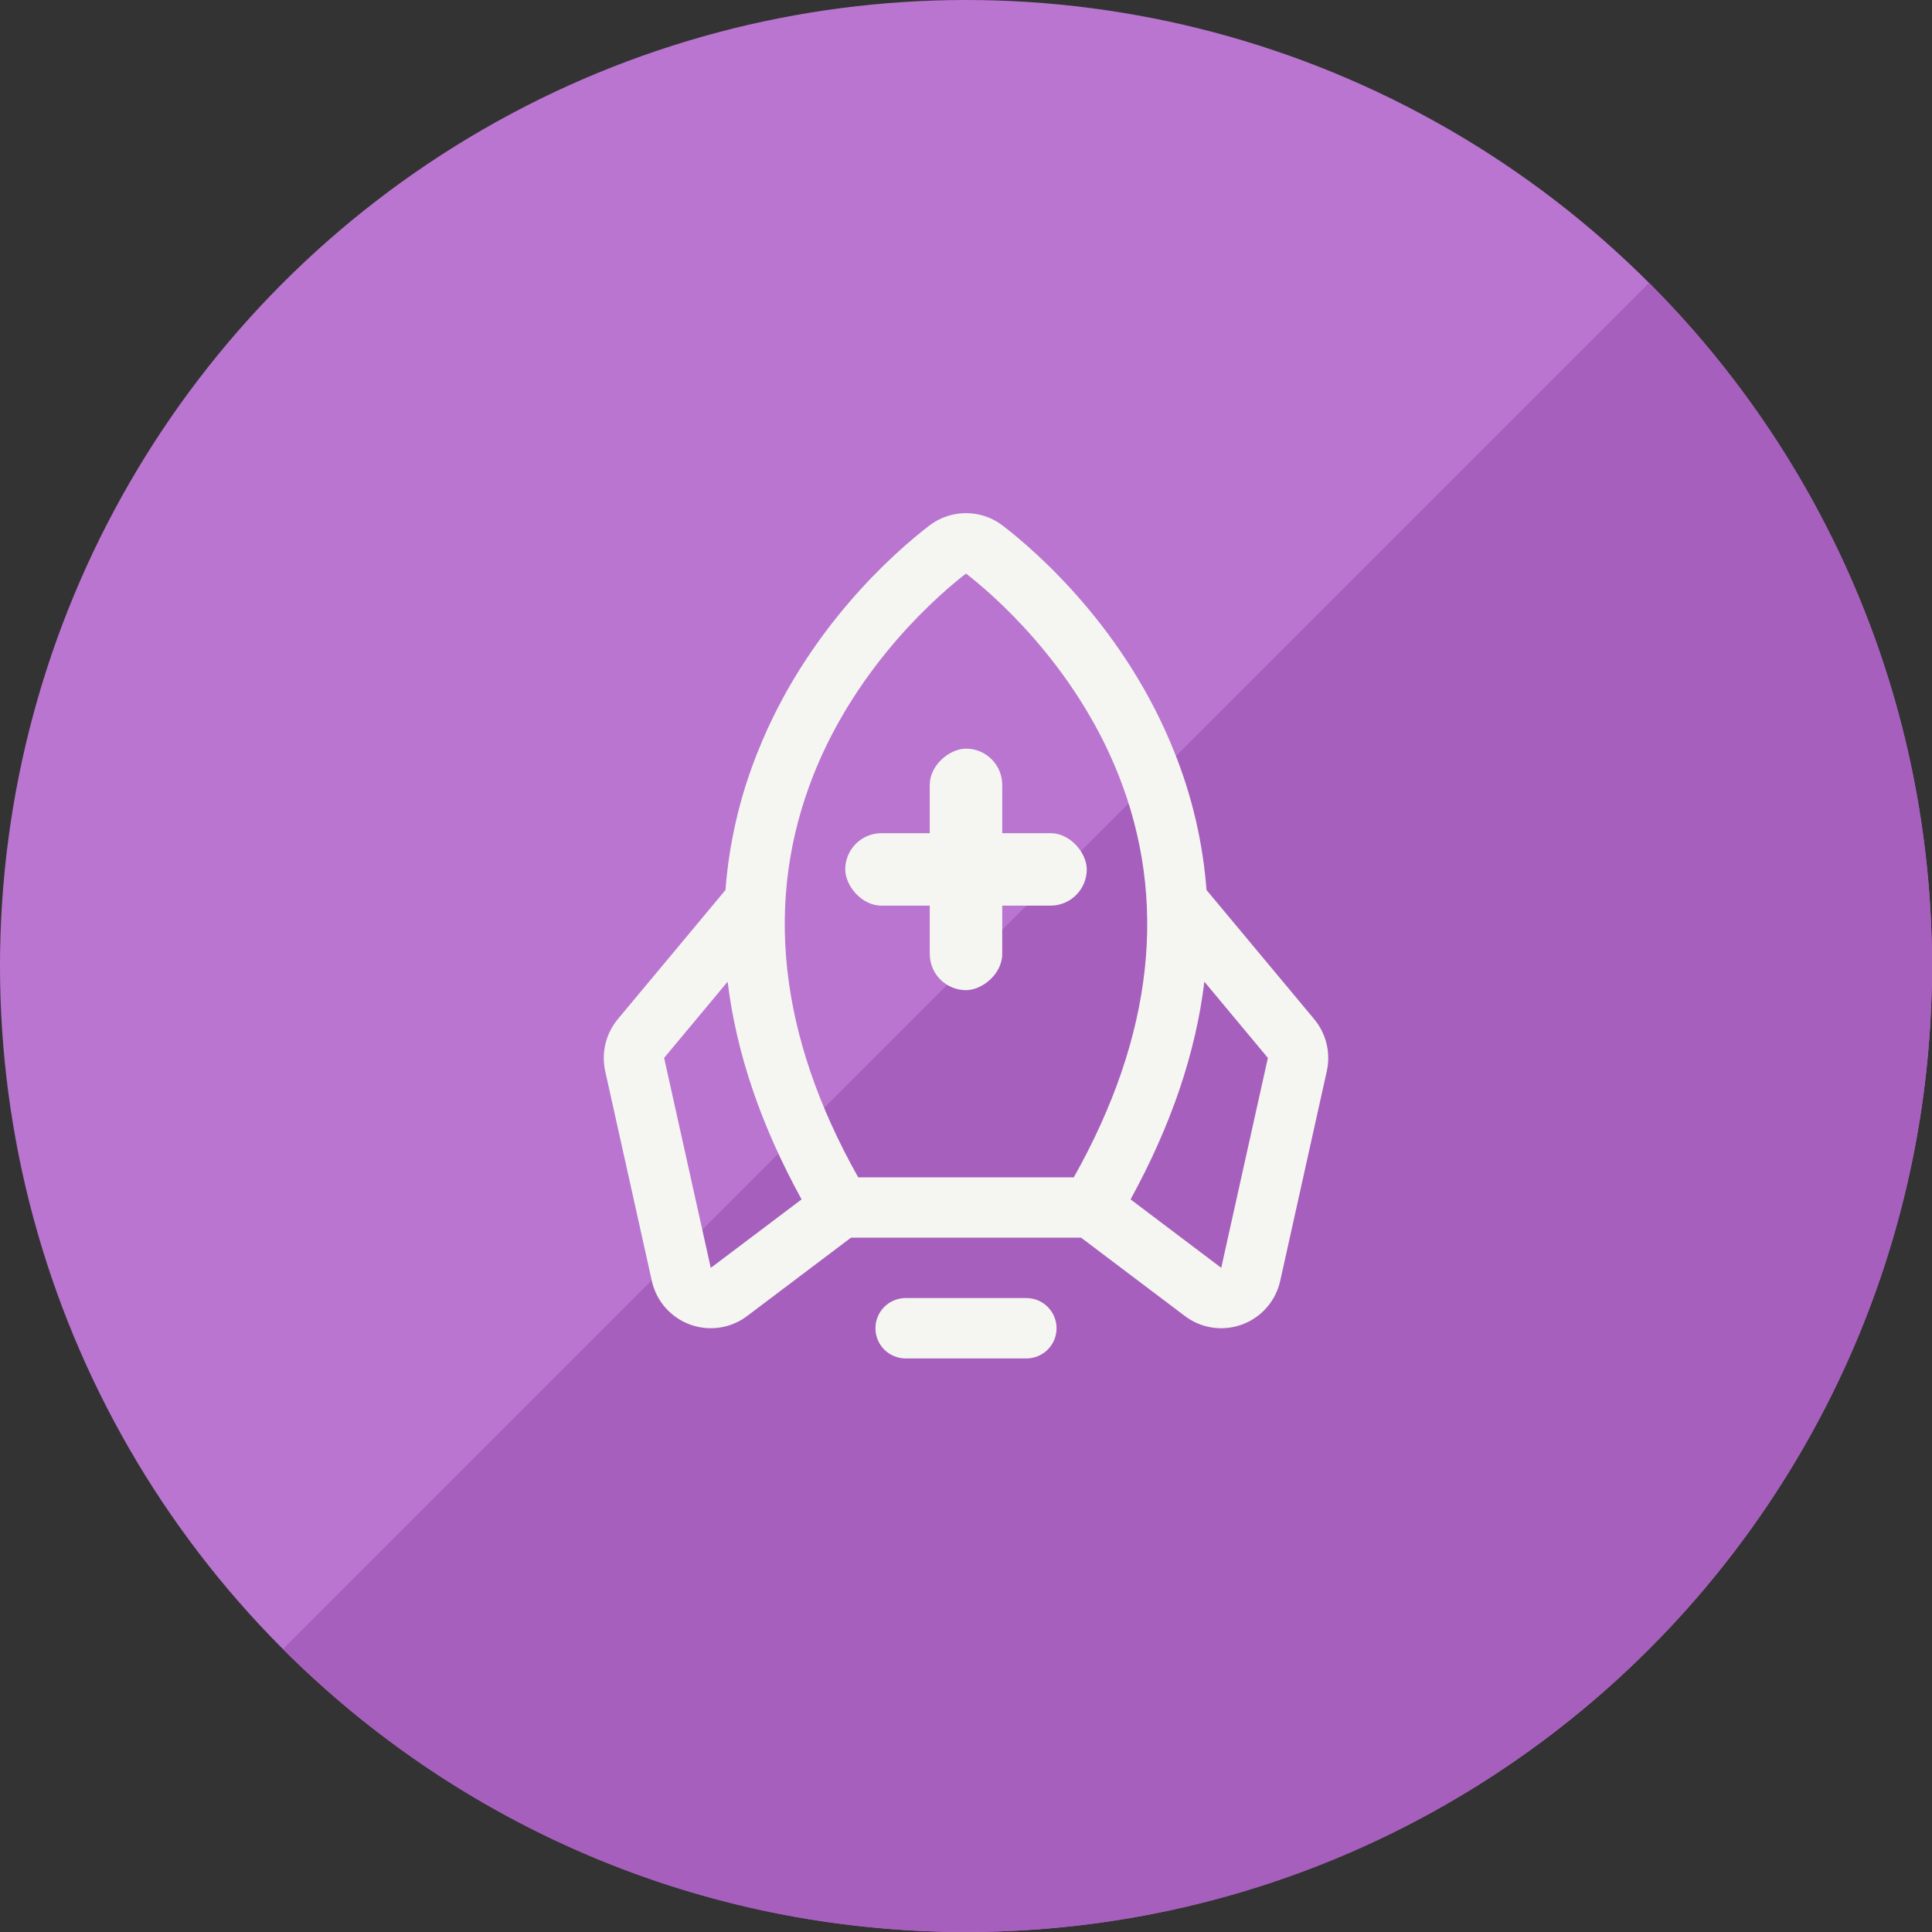 <svg width="80" height="80" viewBox="0 0 80 80" fill="none" xmlns="http://www.w3.org/2000/svg">
<rect x="0" y="0" width="80" height="80" fill="#333333" stroke="none"/>
<circle cx="40" cy="40" r="40" fill="#BA75D1"/>
<path fill-rule="evenodd" clip-rule="evenodd" d="M11.716 68.284C18.954 75.523 28.954 80 40 80C62.092 80 80 62.092 80 40C80 28.954 75.523 18.954 68.284 11.716L11.716 68.284Z" fill="#A65FBD"/>
<path d="M43.75 55C43.75 55.331 43.618 55.65 43.384 55.884C43.15 56.118 42.832 56.25 42.5 56.25H37.5C37.169 56.25 36.851 56.118 36.616 55.884C36.382 55.65 36.25 55.331 36.25 55C36.25 54.669 36.382 54.35 36.616 54.116C36.851 53.882 37.169 53.75 37.5 53.75H42.5C42.832 53.75 43.15 53.882 43.384 54.116C43.618 54.35 43.75 54.669 43.75 55ZM40 37.5C40.371 37.5 40.733 37.39 41.042 37.184C41.35 36.978 41.59 36.685 41.732 36.343C41.874 36 41.911 35.623 41.839 35.259C41.767 34.895 41.588 34.561 41.326 34.299C41.064 34.037 40.73 33.858 40.366 33.786C40.002 33.714 39.625 33.751 39.283 33.893C38.94 34.035 38.647 34.275 38.441 34.583C38.235 34.892 38.125 35.254 38.125 35.625C38.125 36.122 38.323 36.599 38.674 36.951C39.026 37.303 39.503 37.5 40 37.5ZM54.941 44.348L53.01 53.041C52.918 53.453 52.723 53.836 52.443 54.153C52.163 54.47 51.808 54.711 51.41 54.853C51.011 54.995 50.584 55.034 50.166 54.966C49.749 54.898 49.356 54.725 49.024 54.464L44.767 51.25H35.236L30.977 54.464C30.644 54.725 30.251 54.898 29.834 54.966C29.416 55.034 28.989 54.995 28.591 54.853C28.192 54.711 27.837 54.47 27.557 54.153C27.277 53.836 27.082 53.453 26.991 53.041L25.059 44.348C24.978 43.975 24.982 43.589 25.072 43.218C25.162 42.846 25.335 42.501 25.578 42.206L30.041 36.853C30.19 34.886 30.642 32.953 31.38 31.123C33.395 26.07 37.005 22.9 38.469 21.772C38.907 21.432 39.446 21.248 40 21.248C40.554 21.248 41.093 21.432 41.531 21.772C42.991 22.9 46.605 26.07 48.62 31.123C49.358 32.953 49.81 34.886 49.959 36.853L54.422 42.206C54.666 42.501 54.839 42.846 54.929 43.218C55.019 43.589 55.023 43.975 54.941 44.348ZM35.536 48.75H44.464C47.764 42.884 48.381 37.269 46.299 32.05C44.461 27.444 41.014 24.531 40 23.75C38.983 24.531 35.536 27.444 33.699 32.05C31.619 37.269 32.236 42.884 35.536 48.75ZM33.192 49.664C31.51 46.607 30.489 43.602 30.13 40.65L27.5 43.806L29.431 52.5L29.459 52.48L33.192 49.664ZM52.5 43.806L49.87 40.65C49.514 43.596 48.495 46.6 46.814 49.664L50.541 52.477L50.569 52.497L52.5 43.806Z" fill="#F5F6F1"/>
<rect x="35" y="34.5" width="10" height="3" rx="1.5" fill="#F5F6F1"/>
<rect x="41.5" y="31" width="10" height="3" rx="1.5" transform="rotate(90 41.5 31)" fill="#F5F6F1"/>
</svg>
